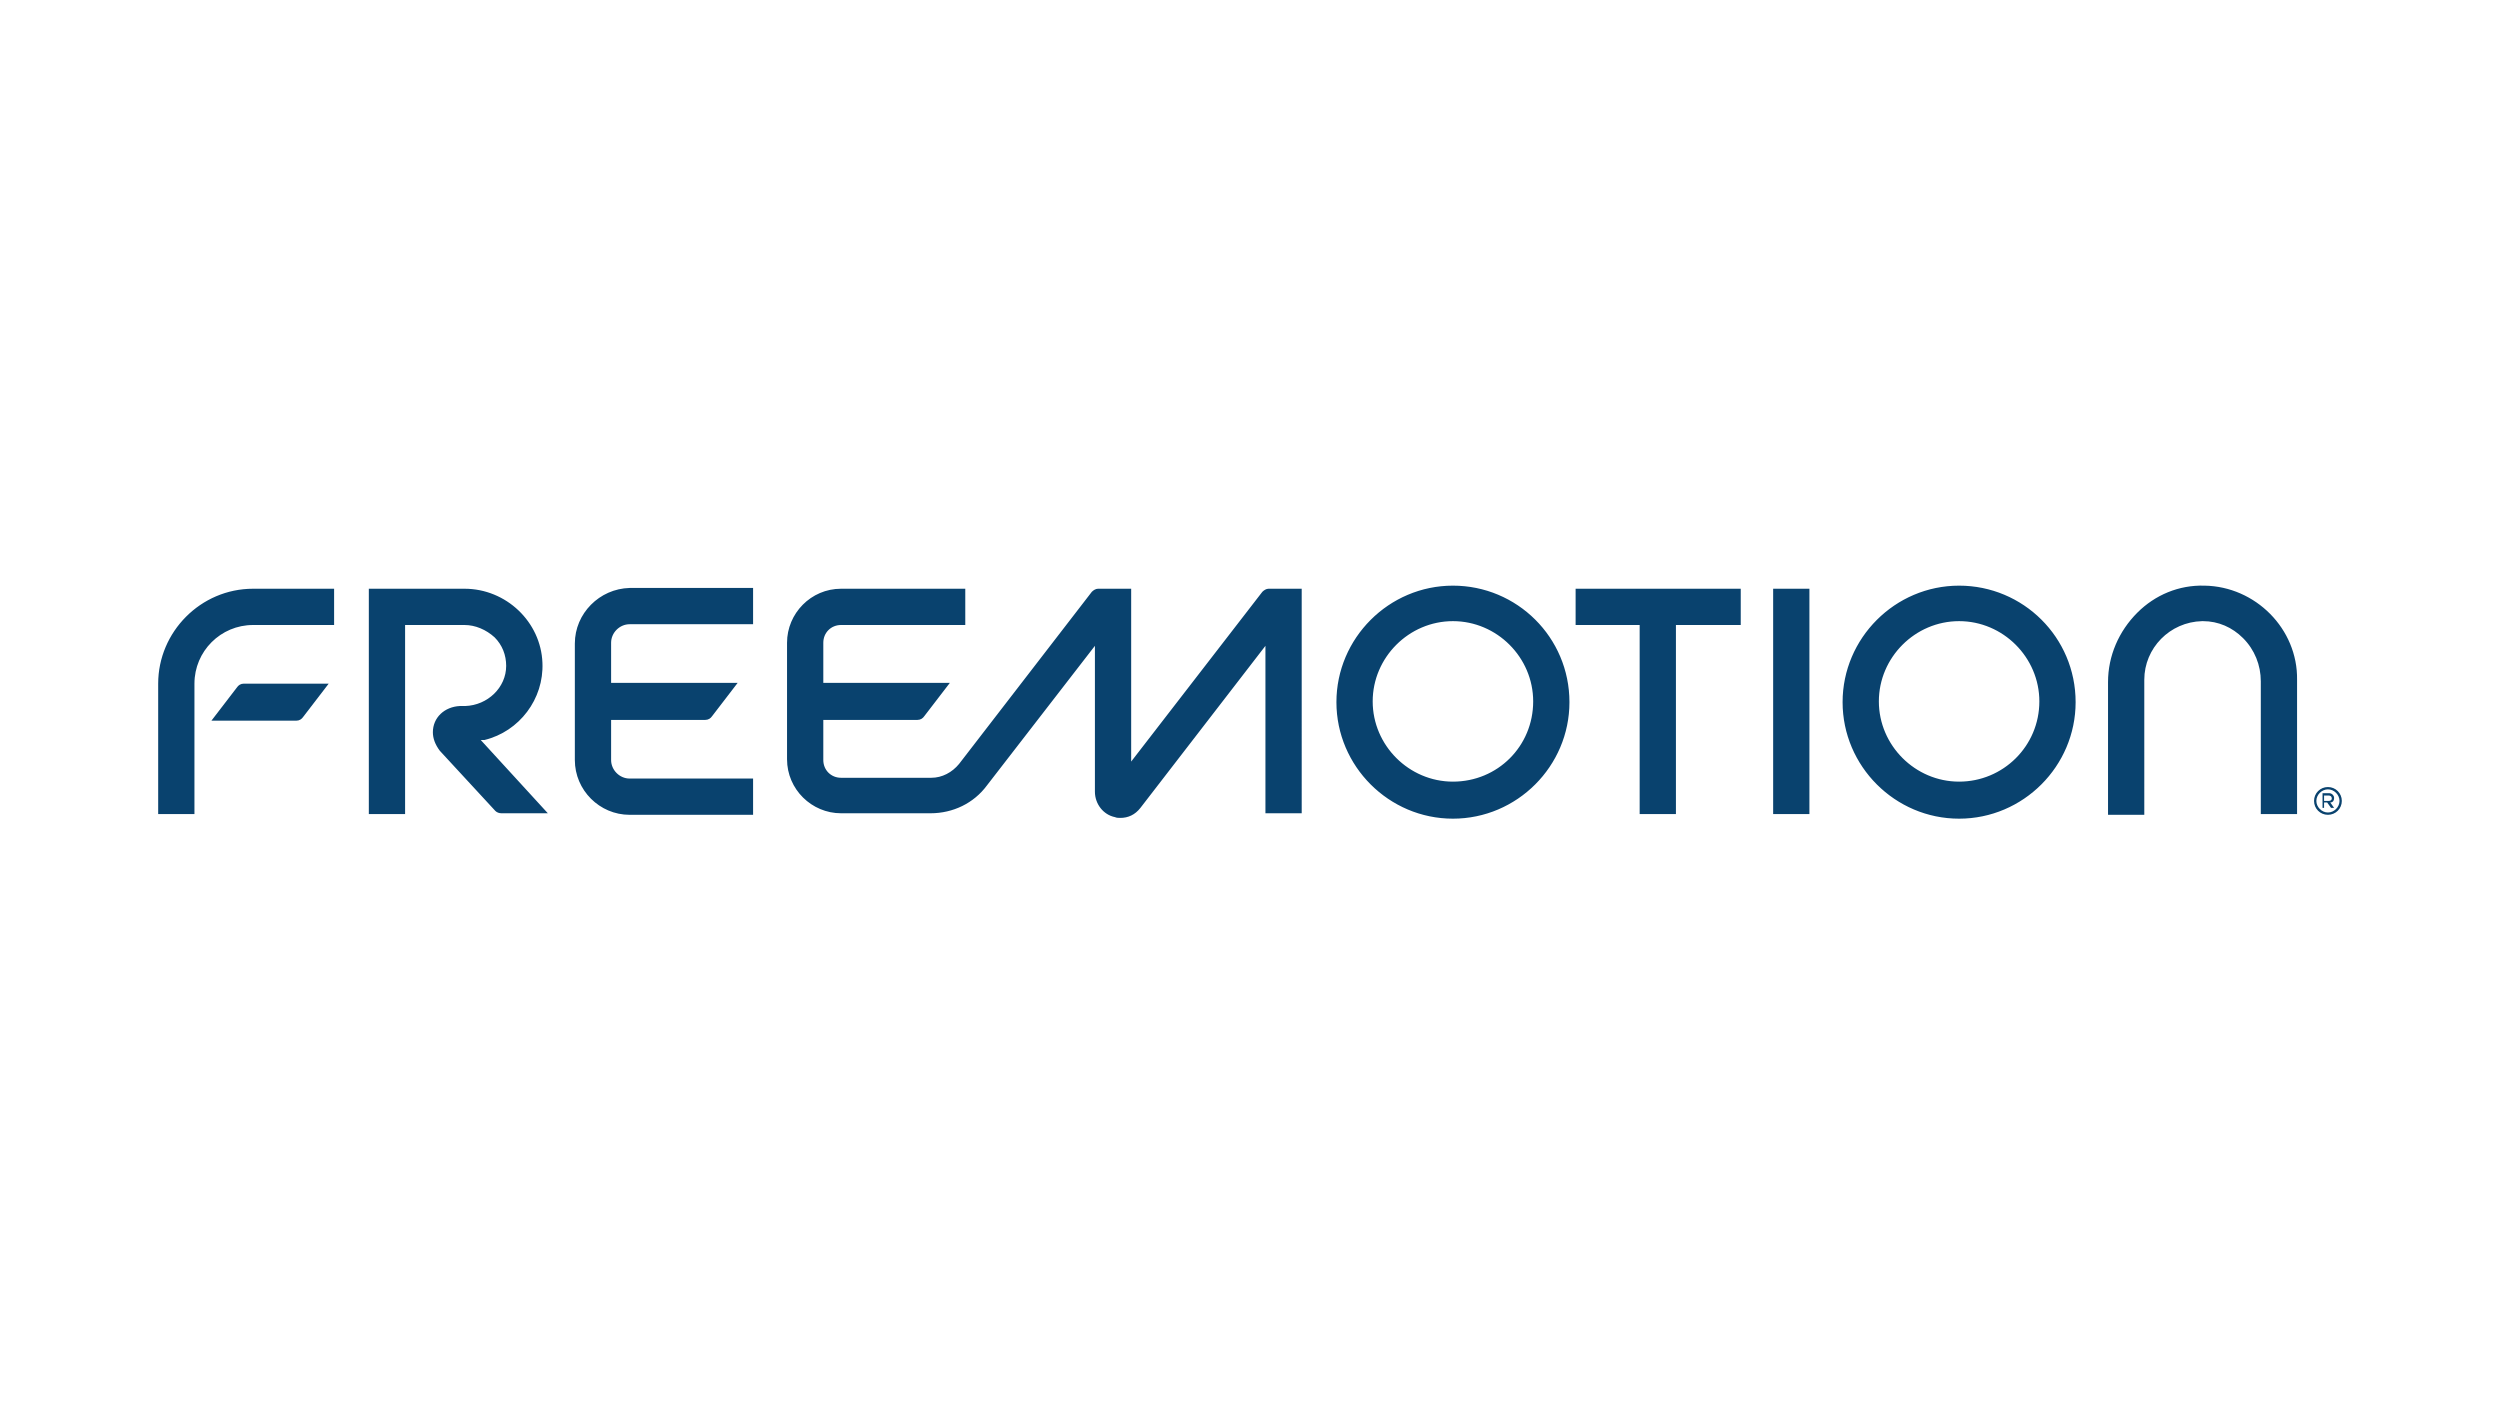 <?xml version="1.0" encoding="utf-8"?>
<!-- Generator: Adobe Illustrator 25.2.1, SVG Export Plug-In . SVG Version: 6.00 Build 0)  -->
<svg version="1.1" id="Layer_1" xmlns="http://www.w3.org/2000/svg" xmlns:xlink="http://www.w3.org/1999/xlink" x="0px" y="0px"
	 viewBox="0 0 324 182" style="enable-background:new 0 0 324 182;" xml:space="preserve">
<style type="text/css">
	.st0{fill:#09426E;}
</style>
<g>
	<path class="st0" d="M204.2,81h8.3v24.5h4.7V81h8.4v-4.7h-21.4V81z M188.3,101.3c-5.7,0-10.4-4.7-10.4-10.4
		c0-5.7,4.7-10.4,10.4-10.4c5.7,0,10.4,4.7,10.4,10.4C198.7,96.7,194.1,101.3,188.3,101.3 M188.3,75.9c-8.3,0-15.1,6.8-15.1,15.1
		c0,8.3,6.8,15.1,15.1,15.1c8.3,0,15.1-6.8,15.1-15.1C203.4,82.6,196.6,75.9,188.3,75.9 M229.8,105.5h4.7V76.3h-4.7V105.5z
		 M253.9,101.3c-5.7,0-10.4-4.7-10.4-10.4c0-5.7,4.7-10.4,10.4-10.4c5.7,0,10.4,4.7,10.4,10.4C264.3,96.7,259.6,101.3,253.9,101.3
		 M253.9,75.9c-8.3,0-15.1,6.8-15.1,15.1c0,8.3,6.8,15.1,15.1,15.1c8.3,0,15.1-6.8,15.1-15.1C269,82.6,262.2,75.9,253.9,75.9
		 M285.7,75.9c-3.3-0.1-6.4,1.2-8.7,3.5c-2.4,2.4-3.8,5.6-3.8,9v17.2h4.7V88.1c0-4.1,3.3-7.5,7.5-7.6l0.1,0c2,0,3.8,0.8,5.2,2.2
		c1.5,1.5,2.3,3.5,2.3,5.6v17.2h4.7V88.1C297.8,81.5,292.3,76,285.7,75.9 M74.5,83.4v15.1c0,3.9,3.2,7.1,7.1,7.1h16v-4.7h-16
		c-1.3,0-2.4-1.1-2.4-2.4v-5.2h12.2c0.4,0,0.7-0.2,0.9-0.5l3.3-4.3H79.2v-5.2c0-1.3,1.1-2.4,2.4-2.4h16v-4.7h-16
		C77.7,76.3,74.5,79.5,74.5,83.4 M62.8,95.9c4.5-1.1,7.7-5.3,7.5-10c-0.2-5.3-4.7-9.6-10.1-9.6H47.8v29.2h4.7V81h7.7
		c1.4,0,2.8,0.6,3.9,1.6c1,1,1.5,2.3,1.5,3.7c0,2.8-2.4,5.1-5.3,5.2l-0.7,0c-2,0.1-3.5,1.5-3.5,3.4c0,0.8,0.3,1.6,0.9,2.4l7.2,7.8
		c0.2,0.2,0.5,0.3,0.8,0.3H71l-8.7-9.5L62.8,95.9z M20.5,88.6v16.9h4.7V88.6c0-4.2,3.4-7.6,7.6-7.6h10.5v-4.7H32.8
		C26,76.3,20.5,81.9,20.5,88.6 M163.6,76.7l-17,22V76.3h-4.3c-0.3,0-0.6,0.2-0.8,0.4L124.3,99c-0.9,1.1-2.2,1.8-3.6,1.8H109
		c-1.3,0-2.3-1-2.3-2.3v-5.2h12.2c0.4,0,0.7-0.2,0.9-0.5l3.3-4.3h-16.4v-5.2c0-1.3,1-2.3,2.3-2.3h16.1v-4.7H109c-3.9,0-7,3.2-7,7
		v15.1c0,3.9,3.2,7,7,7h11.6c2.9,0,5.6-1.3,7.3-3.6l14-18.1v18.9c0,1.6,1.1,3,2.6,3.3c0.2,0.1,0.5,0.1,0.7,0.1c1,0,1.9-0.4,2.6-1.3
		l16.2-21v21.7h4.7V76.3h-4.3C164.1,76.3,163.8,76.5,163.6,76.7"/>
	<path class="st0" d="M42.6,88.6h-11c-0.4,0-0.7,0.2-0.9,0.5l-3.3,4.3h11c0.4,0,0.7-0.2,0.9-0.5L42.6,88.6z"/>
	<path class="st0" d="M301.8,103.1h-0.6v0.7h0.6c0.2,0,0.4-0.1,0.4-0.3C302.2,103.2,302,103.1,301.8,103.1 M302,104l0.5,0.7
		c0,0,0,0,0,0h-0.3l-0.1,0l-0.5-0.7h-0.4v0.7l0,0H301l0,0v-1.9l0,0h0.9c0.3,0,0.6,0.3,0.6,0.6C302.5,103.8,302.3,104,302,104
		 M301.7,102.3c-0.8,0-1.5,0.7-1.5,1.5c0,0.8,0.7,1.5,1.5,1.5c0.8,0,1.5-0.7,1.5-1.5C303.2,103,302.5,102.3,301.7,102.3
		 M301.7,105.6c-1,0-1.8-0.8-1.8-1.8c0-1,0.8-1.8,1.8-1.8c1,0,1.8,0.8,1.8,1.8C303.5,104.8,302.7,105.6,301.7,105.6"/>
</g>
</svg>
